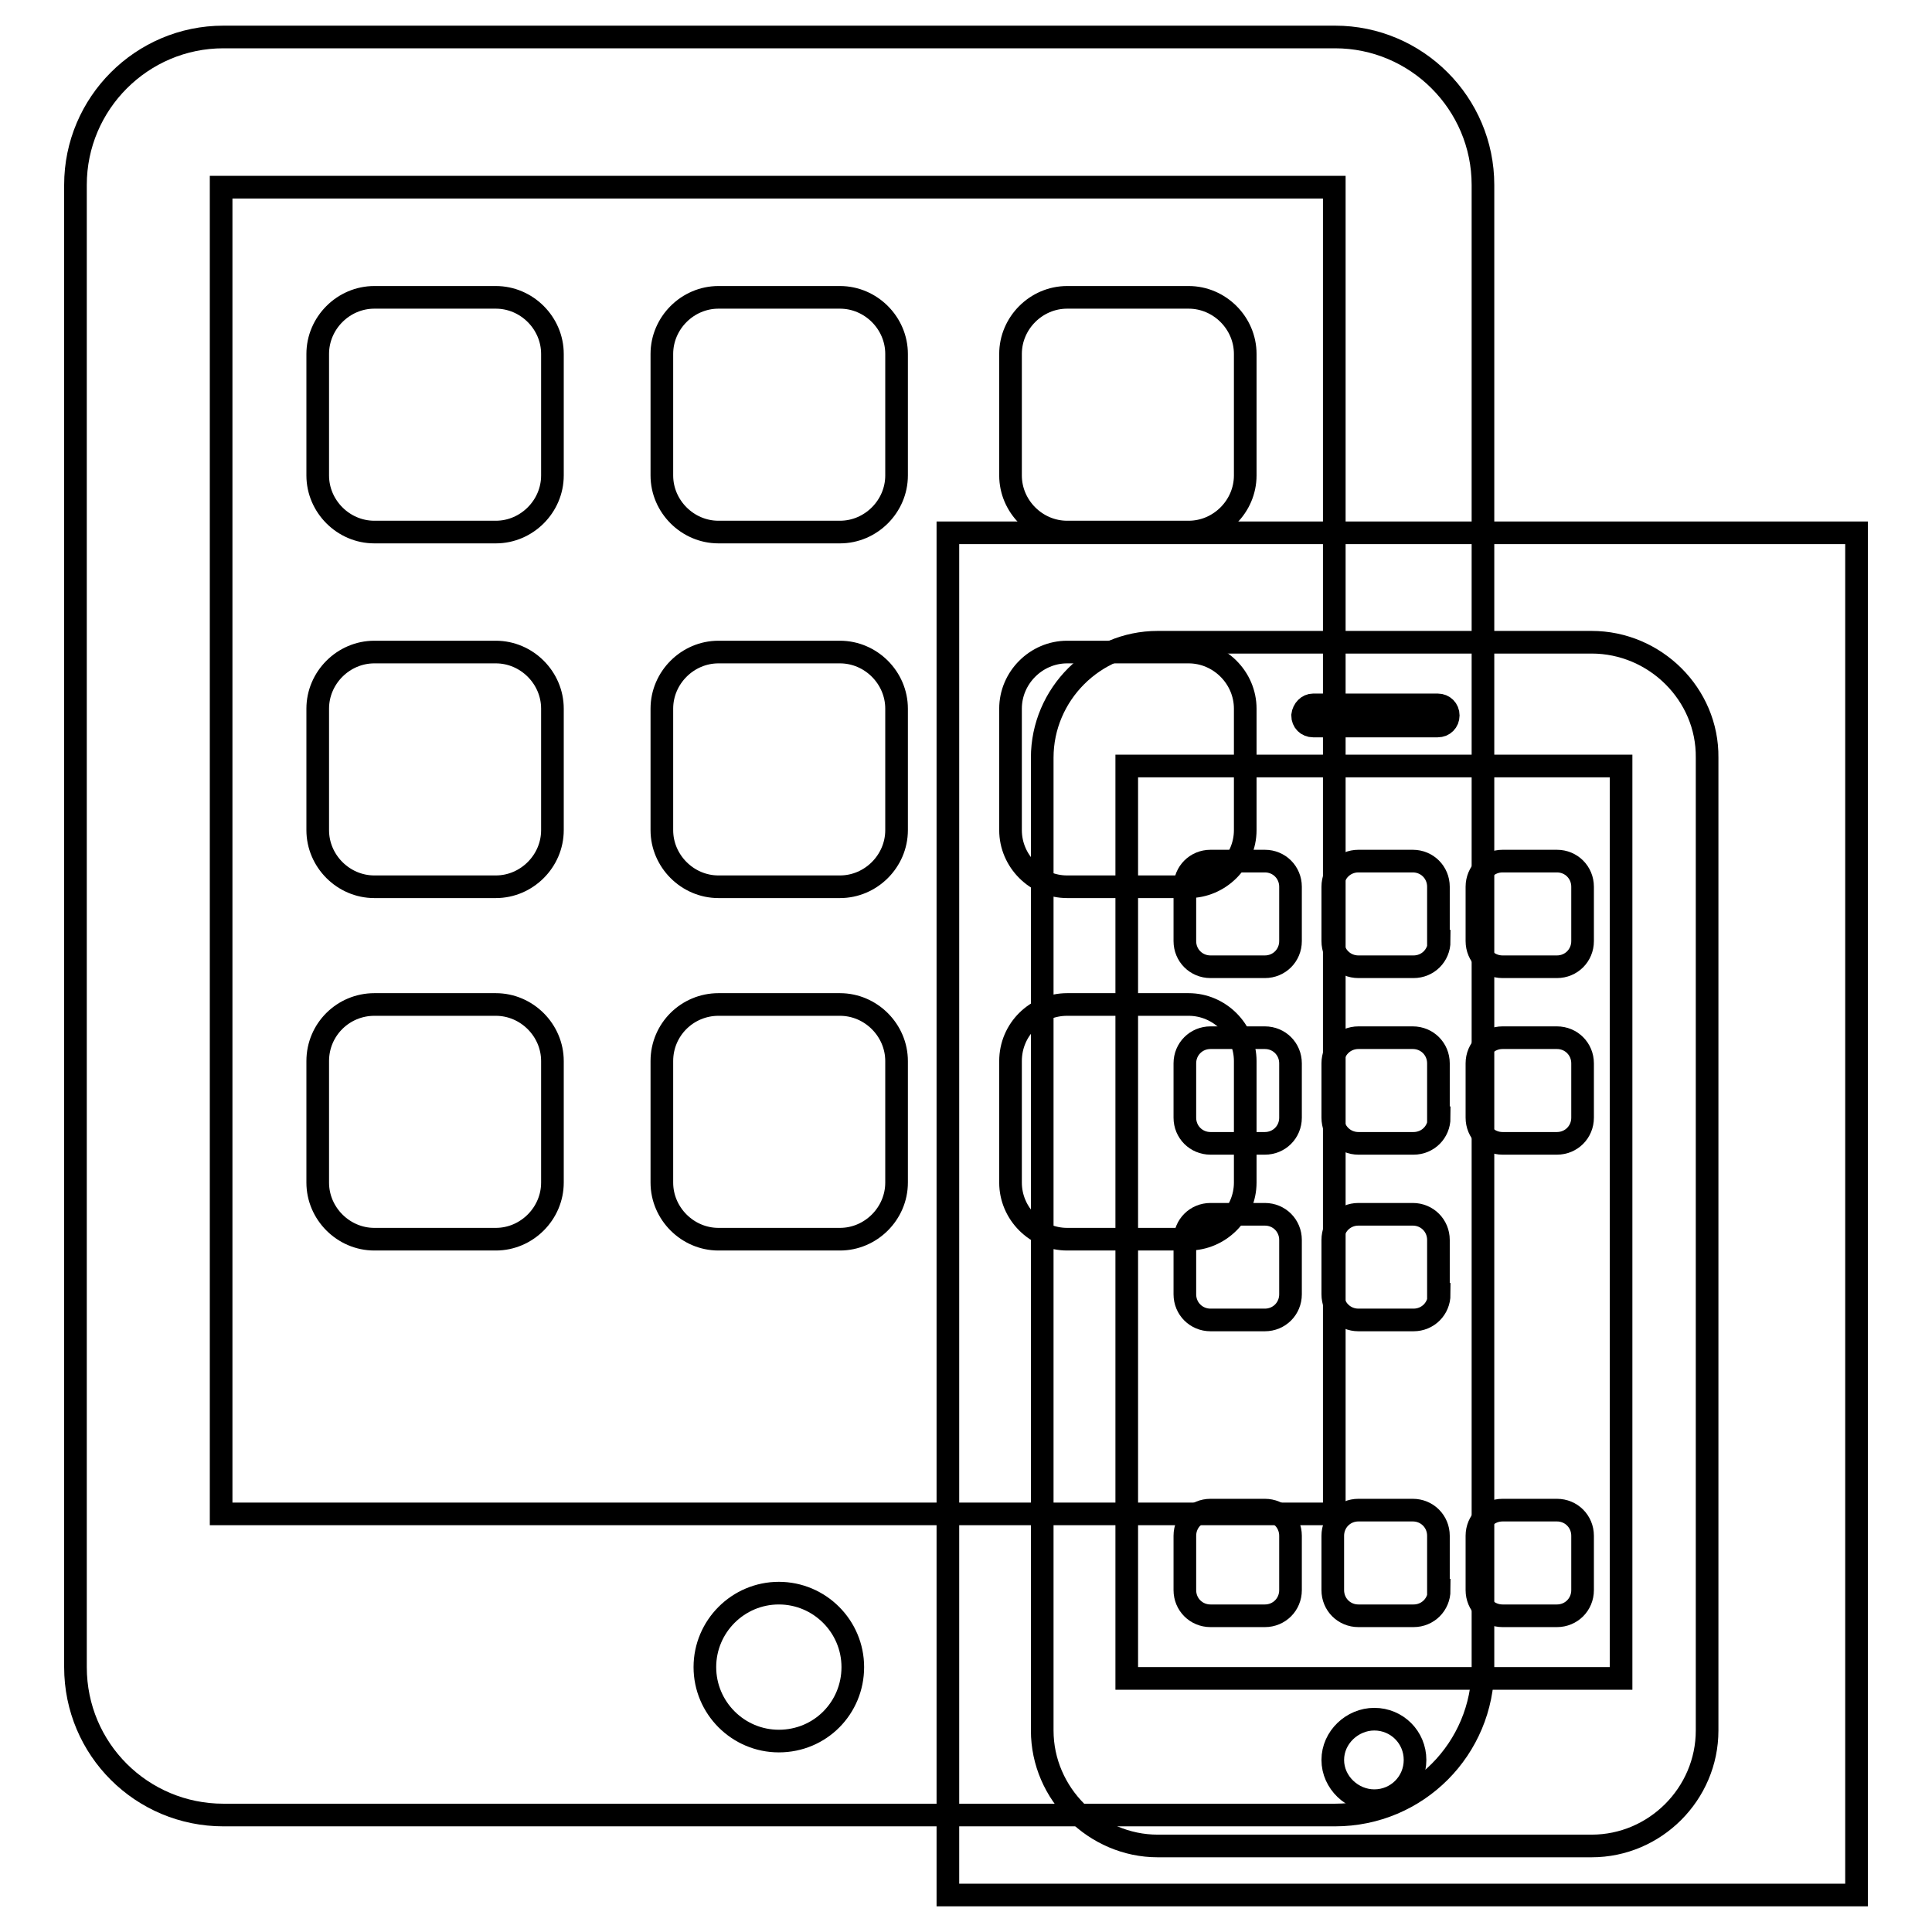 <?xml version="1.0" encoding="utf-8"?>
<!-- Svg Vector Icons : http://www.onlinewebfonts.com/icon -->
<!DOCTYPE svg PUBLIC "-//W3C//DTD SVG 1.1//EN" "http://www.w3.org/Graphics/SVG/1.1/DTD/svg11.dtd">
<svg version="1.1" xmlns="http://www.w3.org/2000/svg" xmlns:xlink="http://www.w3.org/1999/xlink" x="0px" y="0px" viewBox="0 0 256 256" enable-background="new 0 0 256 256" xml:space="preserve">
<g><g><path stroke-width="3" fill-opacity="0" stroke="#000000"  d="M125.6,70.6H246v180.5H125.6V70.6z"/><path stroke-width="3" fill-opacity="0" stroke="#000000"  d="M210.9,85.1h-57.5c-8.4,0-15.3,6.9-15.3,15.3v128.9c0,8.4,7,15.3,15.3,15.3h57.5c8.4,0,15.3-6.9,15.3-15.3V100.4C226.3,92,219.3,85.1,210.9,85.1z M174,93.4h16.5c0.8,0,1.4,0.6,1.4,1.4c0,0.8-0.6,1.4-1.4,1.4H174c-0.8,0-1.4-0.6-1.4-1.4C172.7,94,173.3,93.4,174,93.4z M182.1,238.6c-2.9,0-5.5-2.4-5.5-5.4c0-3,2.6-5.4,5.5-5.4c3,0,5.4,2.4,5.4,5.4C187.5,236.2,185.1,238.6,182.1,238.6z M214.8,222.4h-65.5V101.5h65.5V222.4z"/><path stroke-width="3" fill-opacity="0" stroke="#000000"  d="M176.9,4.9H29.6C18.8,4.9,10,13.7,10,24.5v196.4c0,10.9,8.8,19.6,19.6,19.6h147.3c10.9,0,19.6-8.8,19.6-19.6V24.5C196.5,13.7,187.7,4.9,176.9,4.9z M103.2,230.7c-5.4,0-9.8-4.4-9.8-9.8s4.4-9.8,9.8-9.8c5.4,0,9.8,4.4,9.8,9.8S108.7,230.7,103.2,230.7z M176.8,200.6H29.3V24.8h147.5V200.6L176.8,200.6z"/><path stroke-width="3" fill-opacity="0" stroke="#000000"  d="M73.2,63c0,4.1-3.4,7.5-7.5,7.5H49.6c-4.1,0-7.5-3.4-7.5-7.5V46.9c0-4.1,3.4-7.5,7.5-7.5h16.1c4.1,0,7.5,3.4,7.5,7.5V63z"/><path stroke-width="3" fill-opacity="0" stroke="#000000"  d="M118.8,63c0,4.1-3.4,7.5-7.5,7.5H95.2c-4.1,0-7.5-3.4-7.5-7.5V46.9c0-4.1,3.4-7.5,7.5-7.5h16.1c4.1,0,7.5,3.4,7.5,7.5V63z"/><path stroke-width="3" fill-opacity="0" stroke="#000000"  d="M165,63c0,4.1-3.4,7.5-7.5,7.5h-16.1c-4.1,0-7.5-3.4-7.5-7.5V46.9c0-4.1,3.4-7.5,7.5-7.5h16.1c4.1,0,7.5,3.4,7.5,7.5V63z"/><path stroke-width="3" fill-opacity="0" stroke="#000000"  d="M73.2,110c0,4.1-3.4,7.5-7.5,7.5H49.6c-4.1,0-7.5-3.4-7.5-7.5V93.9c0-4.1,3.4-7.5,7.5-7.5h16.1c4.1,0,7.5,3.4,7.5,7.5V110z"/><path stroke-width="3" fill-opacity="0" stroke="#000000"  d="M118.8,110c0,4.1-3.4,7.5-7.5,7.5H95.2c-4.1,0-7.5-3.4-7.5-7.5V93.9c0-4.1,3.4-7.5,7.5-7.5h16.1c4.1,0,7.5,3.4,7.5,7.5V110z"/><path stroke-width="3" fill-opacity="0" stroke="#000000"  d="M165,110c0,4.1-3.4,7.5-7.5,7.5h-16.1c-4.1,0-7.5-3.4-7.5-7.5V93.9c0-4.1,3.4-7.5,7.5-7.5h16.1c4.1,0,7.5,3.4,7.5,7.5V110z"/><path stroke-width="3" fill-opacity="0" stroke="#000000"  d="M73.2,156.7c0,4.1-3.4,7.5-7.5,7.5H49.6c-4.1,0-7.5-3.4-7.5-7.5v-16.1c0-4.2,3.4-7.5,7.5-7.5h16.1c4.1,0,7.5,3.4,7.5,7.5V156.7z"/><path stroke-width="3" fill-opacity="0" stroke="#000000"  d="M118.8,156.7c0,4.1-3.4,7.5-7.5,7.5H95.2c-4.1,0-7.5-3.4-7.5-7.5v-16.1c0-4.2,3.4-7.5,7.5-7.5h16.1c4.1,0,7.5,3.4,7.5,7.5V156.7z"/><path stroke-width="3" fill-opacity="0" stroke="#000000"  d="M165,156.7c0,4.1-3.4,7.5-7.5,7.5h-16.1c-4.1,0-7.5-3.4-7.5-7.5v-16.1c0-4.2,3.4-7.5,7.5-7.5h16.1c4.1,0,7.5,3.4,7.5,7.5V156.7z"/><path stroke-width="3" fill-opacity="0" stroke="#000000"  d="M171,210.7c0,1.9-1.5,3.4-3.4,3.4h-7.2c-1.9,0-3.4-1.5-3.4-3.4v-7.2c0-1.9,1.5-3.4,3.4-3.4h7.2c1.9,0,3.4,1.5,3.4,3.4V210.7z"/><path stroke-width="3" fill-opacity="0" stroke="#000000"  d="M190.7,210.7c0,1.9-1.5,3.4-3.4,3.4H180c-1.9,0-3.4-1.5-3.4-3.4v-7.2c0-1.9,1.5-3.4,3.4-3.4h7.2c1.9,0,3.4,1.5,3.4,3.4V210.7z"/><path stroke-width="3" fill-opacity="0" stroke="#000000"  d="M209.7,210.7c0,1.9-1.5,3.4-3.4,3.4h-7.2c-1.9,0-3.4-1.5-3.4-3.4v-7.2c0-1.9,1.5-3.4,3.4-3.4h7.2c1.9,0,3.4,1.5,3.4,3.4V210.7z"/><path stroke-width="3" fill-opacity="0" stroke="#000000"  d="M171,124.7c0,1.9-1.5,3.4-3.4,3.4h-7.2c-1.9,0-3.4-1.5-3.4-3.4v-7.2c0-1.9,1.5-3.4,3.4-3.4h7.2c1.9,0,3.4,1.5,3.4,3.4V124.7z"/><path stroke-width="3" fill-opacity="0" stroke="#000000"  d="M190.7,124.7c0,1.9-1.5,3.4-3.4,3.4H180c-1.9,0-3.4-1.5-3.4-3.4v-7.2c0-1.9,1.5-3.4,3.4-3.4h7.2c1.9,0,3.4,1.5,3.4,3.4V124.7z"/><path stroke-width="3" fill-opacity="0" stroke="#000000"  d="M209.7,124.7c0,1.9-1.5,3.4-3.4,3.4h-7.2c-1.9,0-3.4-1.5-3.4-3.4v-7.2c0-1.9,1.5-3.4,3.4-3.4h7.2c1.9,0,3.4,1.5,3.4,3.4V124.7z"/><path stroke-width="3" fill-opacity="0" stroke="#000000"  d="M171,148.1c0,1.9-1.5,3.4-3.4,3.4h-7.2c-1.9,0-3.4-1.5-3.4-3.4v-7.2c0-1.9,1.5-3.4,3.4-3.4h7.2c1.9,0,3.4,1.5,3.4,3.4V148.1z"/><path stroke-width="3" fill-opacity="0" stroke="#000000"  d="M190.7,148.1c0,1.9-1.5,3.4-3.4,3.4H180c-1.9,0-3.4-1.5-3.4-3.4v-7.2c0-1.9,1.5-3.4,3.4-3.4h7.2c1.9,0,3.4,1.5,3.4,3.4V148.1z"/><path stroke-width="3" fill-opacity="0" stroke="#000000"  d="M209.7,148.1c0,1.9-1.5,3.4-3.4,3.4h-7.2c-1.9,0-3.4-1.5-3.4-3.4v-7.2c0-1.9,1.5-3.4,3.4-3.4h7.2c1.9,0,3.4,1.5,3.4,3.4V148.1z"/><path stroke-width="3" fill-opacity="0" stroke="#000000"  d="M171,171.5c0,1.9-1.5,3.4-3.4,3.4h-7.2c-1.9,0-3.4-1.5-3.4-3.4v-7.2c0-1.9,1.5-3.4,3.4-3.4h7.2c1.9,0,3.4,1.5,3.4,3.4V171.5z"/><path stroke-width="3" fill-opacity="0" stroke="#000000"  d="M190.7,171.5c0,1.9-1.5,3.4-3.4,3.4H180c-1.9,0-3.4-1.5-3.4-3.4v-7.2c0-1.9,1.5-3.4,3.4-3.4h7.2c1.9,0,3.4,1.5,3.4,3.4V171.5z"/></g></g>
</svg>